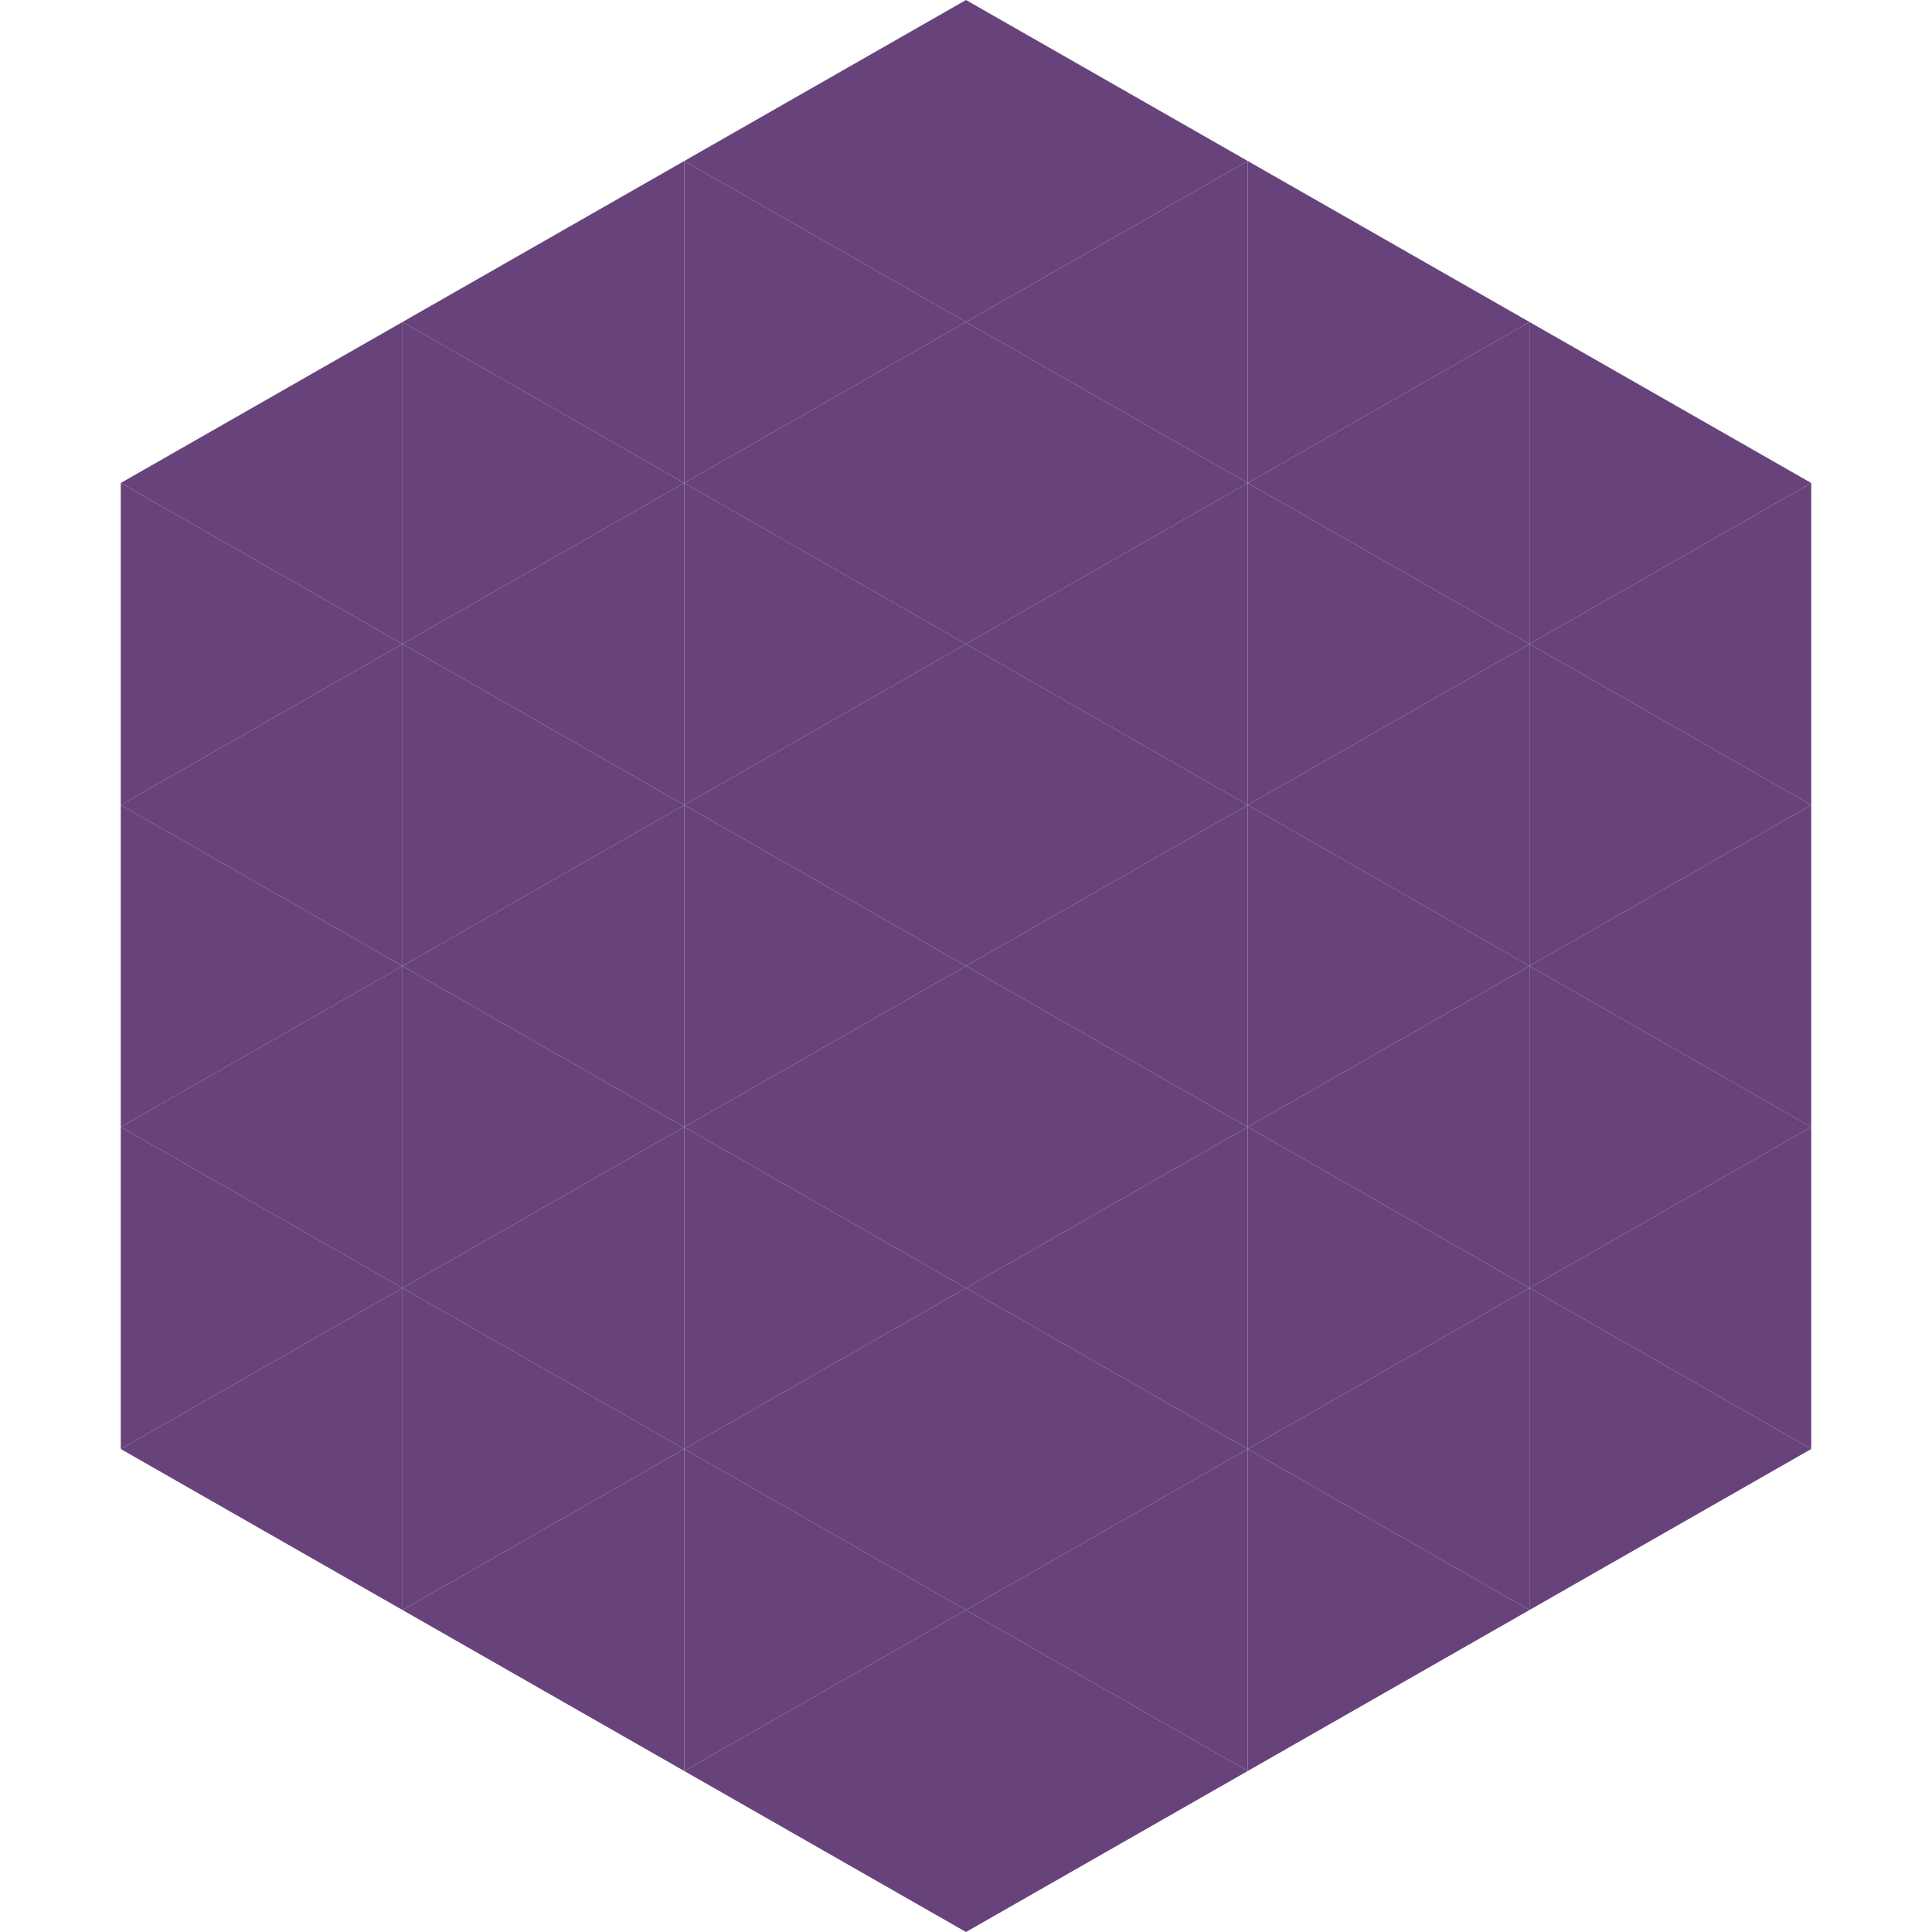 <?xml version="1.0"?>
<!-- Generated by SVGo -->
<svg width="240" height="240"
     xmlns="http://www.w3.org/2000/svg"
     xmlns:xlink="http://www.w3.org/1999/xlink">
<polygon points="50,40 15,60 50,80" style="fill:rgb(104,66,123)" />
<polygon points="190,40 225,60 190,80" style="fill:rgb(104,66,123)" />
<polygon points="15,60 50,80 15,100" style="fill:rgb(104,66,123)" />
<polygon points="225,60 190,80 225,100" style="fill:rgb(104,66,123)" />
<polygon points="50,80 15,100 50,120" style="fill:rgb(104,66,123)" />
<polygon points="190,80 225,100 190,120" style="fill:rgb(104,66,123)" />
<polygon points="15,100 50,120 15,140" style="fill:rgb(104,66,123)" />
<polygon points="225,100 190,120 225,140" style="fill:rgb(104,66,123)" />
<polygon points="50,120 15,140 50,160" style="fill:rgb(104,66,123)" />
<polygon points="190,120 225,140 190,160" style="fill:rgb(104,66,123)" />
<polygon points="15,140 50,160 15,180" style="fill:rgb(104,66,123)" />
<polygon points="225,140 190,160 225,180" style="fill:rgb(104,66,123)" />
<polygon points="50,160 15,180 50,200" style="fill:rgb(104,66,123)" />
<polygon points="190,160 225,180 190,200" style="fill:rgb(104,66,123)" />
<polygon points="15,180 50,200 15,220" style="fill:rgb(255,255,255); fill-opacity:0" />
<polygon points="225,180 190,200 225,220" style="fill:rgb(255,255,255); fill-opacity:0" />
<polygon points="50,0 85,20 50,40" style="fill:rgb(255,255,255); fill-opacity:0" />
<polygon points="190,0 155,20 190,40" style="fill:rgb(255,255,255); fill-opacity:0" />
<polygon points="85,20 50,40 85,60" style="fill:rgb(104,66,123)" />
<polygon points="155,20 190,40 155,60" style="fill:rgb(104,66,123)" />
<polygon points="50,40 85,60 50,80" style="fill:rgb(104,66,123)" />
<polygon points="190,40 155,60 190,80" style="fill:rgb(104,66,123)" />
<polygon points="85,60 50,80 85,100" style="fill:rgb(104,66,123)" />
<polygon points="155,60 190,80 155,100" style="fill:rgb(104,66,123)" />
<polygon points="50,80 85,100 50,120" style="fill:rgb(104,66,123)" />
<polygon points="190,80 155,100 190,120" style="fill:rgb(104,66,123)" />
<polygon points="85,100 50,120 85,140" style="fill:rgb(104,66,123)" />
<polygon points="155,100 190,120 155,140" style="fill:rgb(104,66,123)" />
<polygon points="50,120 85,140 50,160" style="fill:rgb(104,66,123)" />
<polygon points="190,120 155,140 190,160" style="fill:rgb(104,66,123)" />
<polygon points="85,140 50,160 85,180" style="fill:rgb(104,66,123)" />
<polygon points="155,140 190,160 155,180" style="fill:rgb(104,66,123)" />
<polygon points="50,160 85,180 50,200" style="fill:rgb(104,66,123)" />
<polygon points="190,160 155,180 190,200" style="fill:rgb(104,66,123)" />
<polygon points="85,180 50,200 85,220" style="fill:rgb(104,66,123)" />
<polygon points="155,180 190,200 155,220" style="fill:rgb(104,66,123)" />
<polygon points="120,0 85,20 120,40" style="fill:rgb(104,66,123)" />
<polygon points="120,0 155,20 120,40" style="fill:rgb(104,66,123)" />
<polygon points="85,20 120,40 85,60" style="fill:rgb(104,66,123)" />
<polygon points="155,20 120,40 155,60" style="fill:rgb(104,66,123)" />
<polygon points="120,40 85,60 120,80" style="fill:rgb(104,66,123)" />
<polygon points="120,40 155,60 120,80" style="fill:rgb(104,66,123)" />
<polygon points="85,60 120,80 85,100" style="fill:rgb(104,66,123)" />
<polygon points="155,60 120,80 155,100" style="fill:rgb(104,66,123)" />
<polygon points="120,80 85,100 120,120" style="fill:rgb(104,66,123)" />
<polygon points="120,80 155,100 120,120" style="fill:rgb(104,66,123)" />
<polygon points="85,100 120,120 85,140" style="fill:rgb(104,66,123)" />
<polygon points="155,100 120,120 155,140" style="fill:rgb(104,66,123)" />
<polygon points="120,120 85,140 120,160" style="fill:rgb(104,66,123)" />
<polygon points="120,120 155,140 120,160" style="fill:rgb(104,66,123)" />
<polygon points="85,140 120,160 85,180" style="fill:rgb(104,66,123)" />
<polygon points="155,140 120,160 155,180" style="fill:rgb(104,66,123)" />
<polygon points="120,160 85,180 120,200" style="fill:rgb(104,66,123)" />
<polygon points="120,160 155,180 120,200" style="fill:rgb(104,66,123)" />
<polygon points="85,180 120,200 85,220" style="fill:rgb(104,66,123)" />
<polygon points="155,180 120,200 155,220" style="fill:rgb(104,66,123)" />
<polygon points="120,200 85,220 120,240" style="fill:rgb(104,66,123)" />
<polygon points="120,200 155,220 120,240" style="fill:rgb(104,66,123)" />
<polygon points="85,220 120,240 85,260" style="fill:rgb(255,255,255); fill-opacity:0" />
<polygon points="155,220 120,240 155,260" style="fill:rgb(255,255,255); fill-opacity:0" />
</svg>
